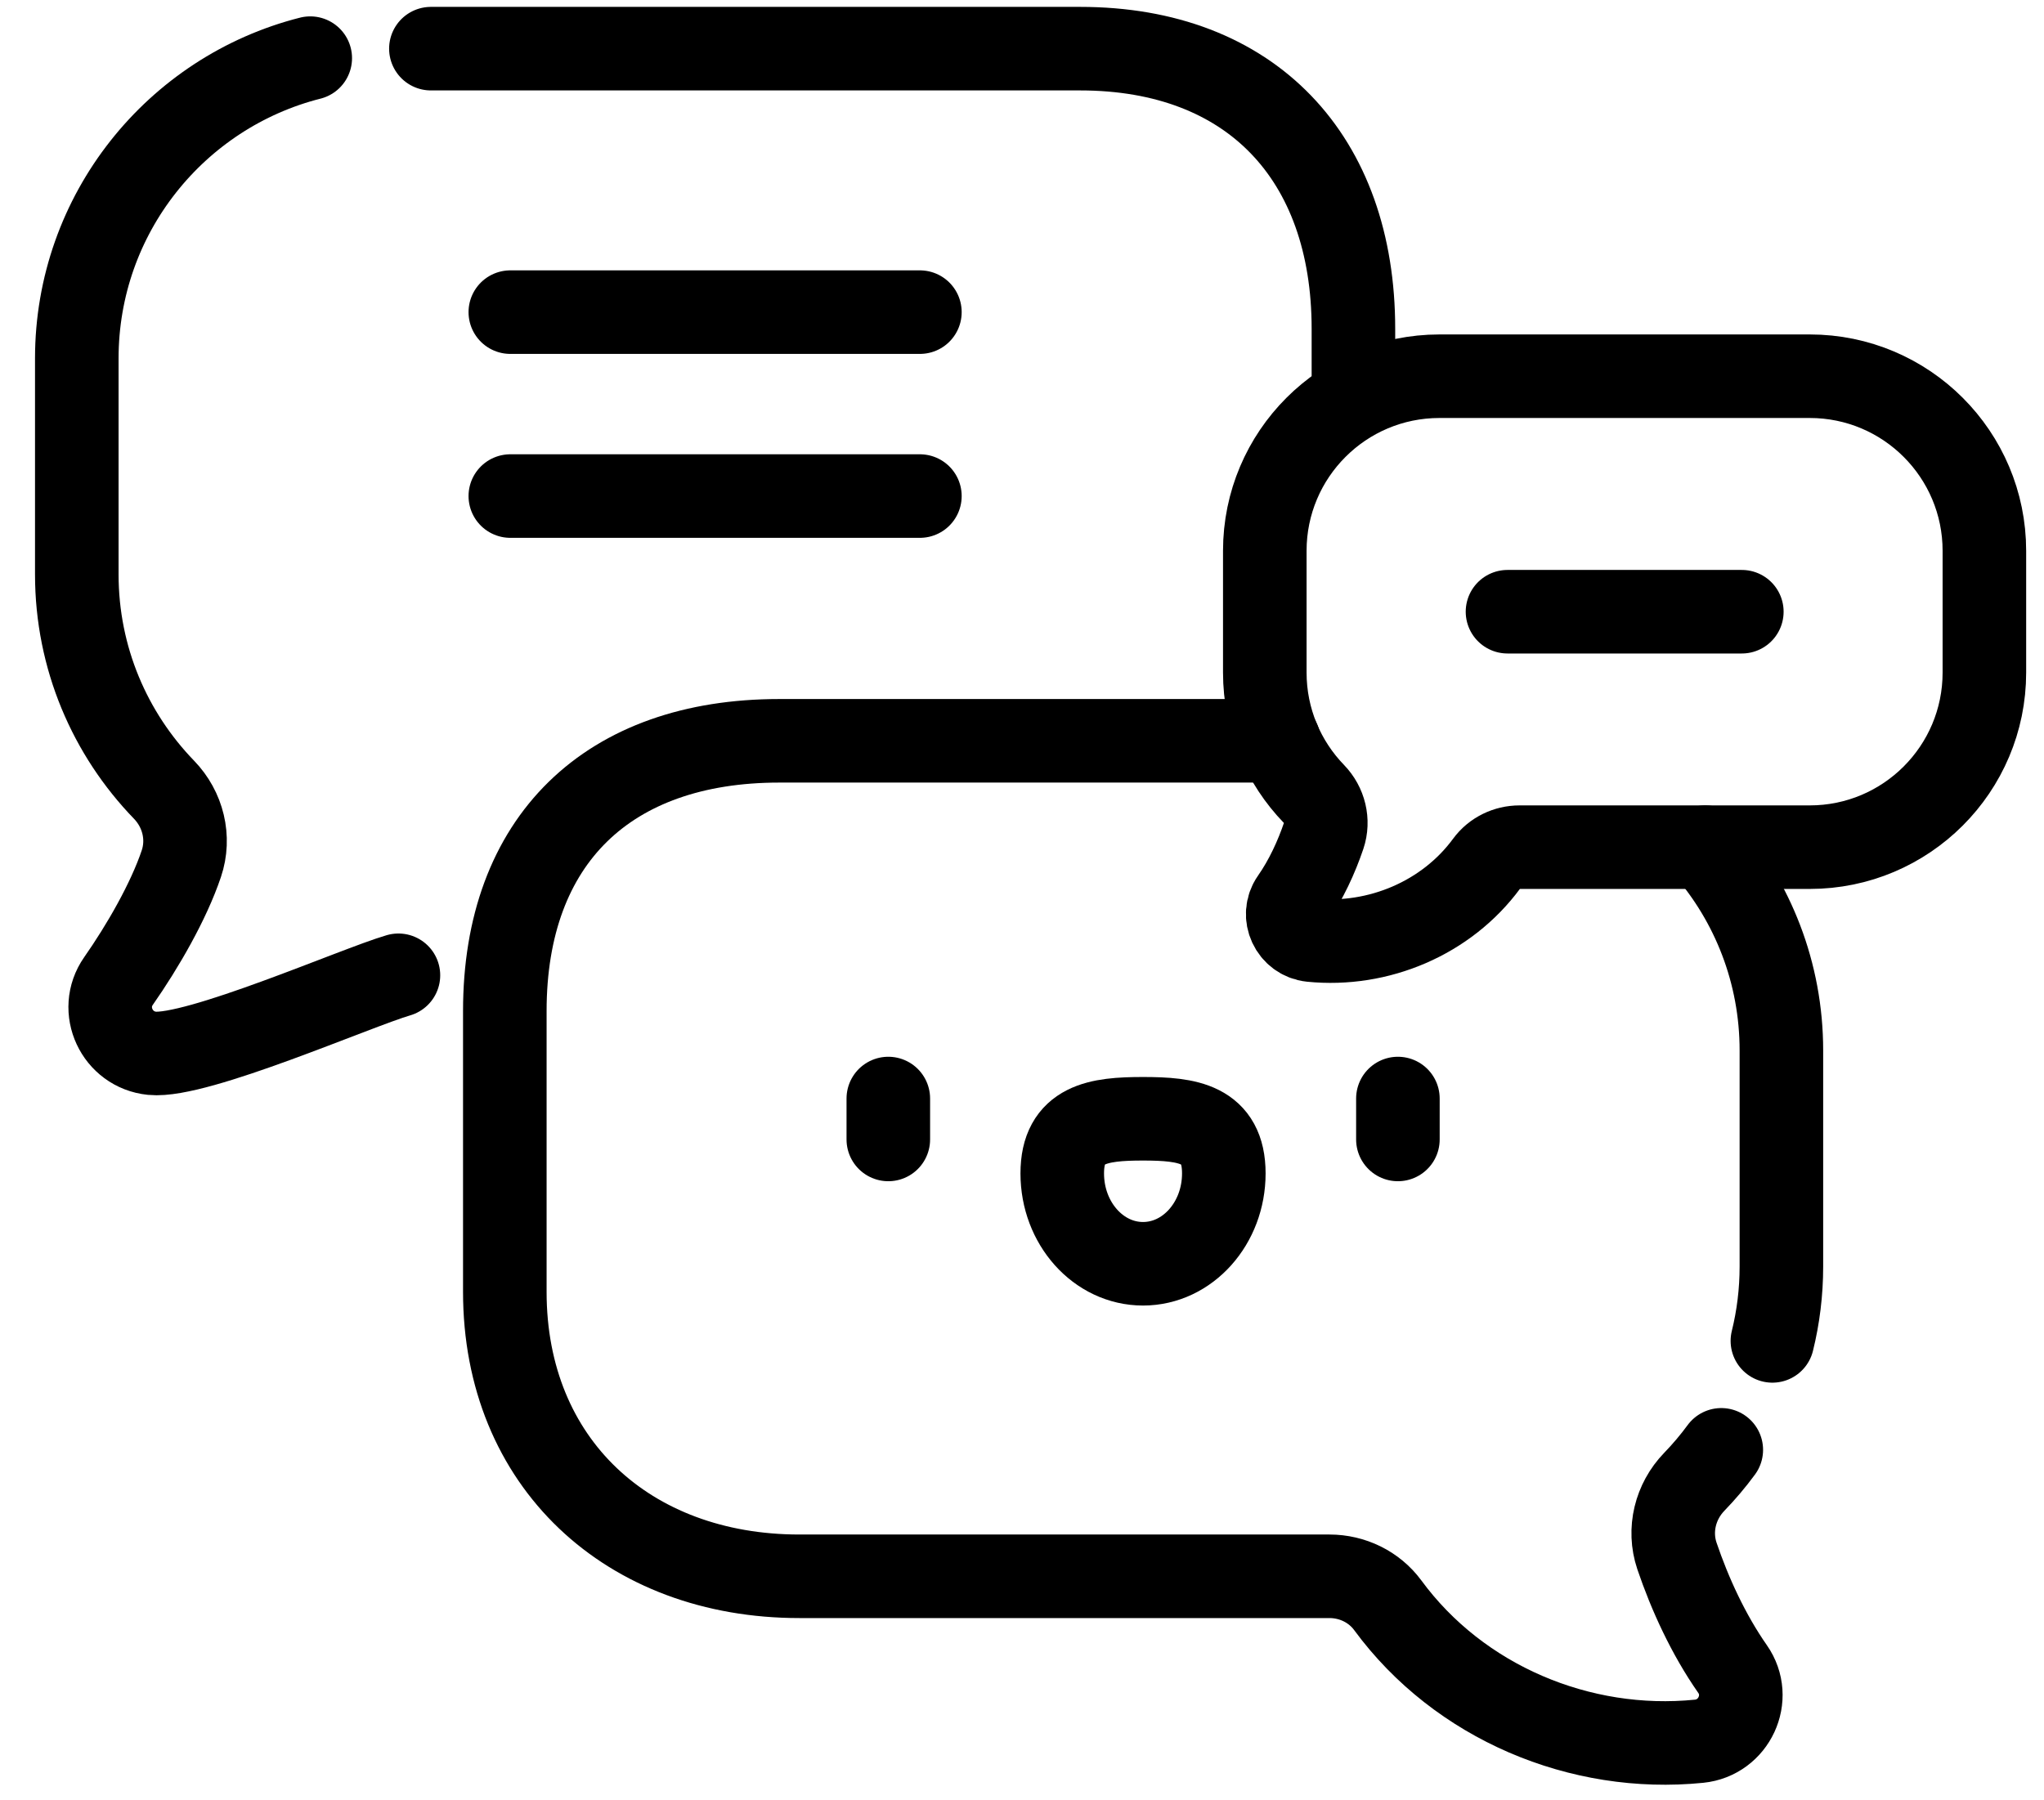 <svg xmlns="http://www.w3.org/2000/svg" fill="none" viewBox="0 0 42 37" height="37" width="42">
<path stroke-linejoin="round" stroke-linecap="round" stroke-miterlimit="10" stroke-width="1.717" stroke="black" d="M37.187 7.732H29.578C27.596 7.732 25.989 9.339 25.989 11.321V13.822C25.989 14.792 26.374 15.671 26.999 16.317C27.219 16.544 27.301 16.874 27.2 17.174C27.052 17.612 26.836 18.084 26.556 18.484C26.322 18.818 26.538 19.28 26.944 19.322C28.319 19.46 29.723 18.872 30.549 17.747C30.706 17.533 30.959 17.411 31.224 17.411H37.187C39.168 17.411 40.775 15.804 40.775 13.822V11.321C40.775 9.339 39.168 7.732 37.187 7.732Z"></path>
<path stroke-linejoin="round" stroke-linecap="round" stroke-miterlimit="10" stroke-width="1.717" stroke="black" d="M6.375 1.195C3.618 1.894 1.578 4.392 1.578 7.366V11.805C1.578 13.525 2.261 15.084 3.37 16.23C3.761 16.634 3.906 17.218 3.726 17.751C3.464 18.529 2.932 19.451 2.435 20.162C2.02 20.755 2.404 21.574 3.123 21.647C4.045 21.74 7.308 20.301 8.187 20.044"></path>
<path stroke-linejoin="round" stroke-linecap="round" stroke-miterlimit="10" stroke-width="1.717" stroke="black" d="M27.81 7.733L27.81 6.757C27.81 3.241 25.712 1 22.196 1H8.854"></path>
<path stroke-linejoin="round" stroke-linecap="round" stroke-miterlimit="10" stroke-width="1.717" stroke="black" d="M36.419 27.558C36.54 27.069 36.604 26.556 36.604 26.029V21.591C36.604 19.991 36.014 18.529 35.039 17.411"></path>
<path stroke-linejoin="round" stroke-linecap="round" stroke-miterlimit="10" stroke-width="1.717" stroke="black" d="M26.277 15.225H16.012C12.496 15.225 10.373 17.262 10.373 20.778L10.373 26.551C10.373 30.067 12.909 32.396 16.425 32.396H27.318C27.789 32.396 28.237 32.613 28.516 32.992C29.982 34.988 32.471 36.032 34.912 35.786C35.631 35.713 36.014 34.893 35.6 34.301C35.103 33.59 34.72 32.753 34.457 31.976C34.278 31.443 34.423 30.858 34.814 30.454C35.013 30.248 35.199 30.029 35.369 29.797"></path>
<path stroke-linejoin="round" stroke-linecap="round" stroke-miterlimit="10" stroke-width="1.717" stroke="black" d="M10.486 6.415H18.902"></path>
<path stroke-linejoin="round" stroke-linecap="round" stroke-miterlimit="10" stroke-width="1.717" stroke="black" d="M10.486 10.195H18.902"></path>
<path stroke-linejoin="round" stroke-linecap="round" stroke-miterlimit="10" stroke-width="1.717" stroke="black" d="M30.976 12.572H35.791"></path>
<path stroke-linejoin="round" stroke-linecap="round" stroke-miterlimit="10" stroke-width="1.717" stroke="black" d="M18.253 22.577V23.418"></path>
<path stroke-linejoin="round" stroke-linecap="round" stroke-miterlimit="10" stroke-width="1.717" stroke="black" d="M28.724 22.577V23.418"></path>
<path stroke-linejoin="round" stroke-linecap="round" stroke-miterlimit="10" stroke-width="1.717" stroke="black" d="M25.147 24.116C25.147 23.09 24.404 22.993 23.487 22.993C22.57 22.993 21.827 23.09 21.827 24.116C21.827 25.141 22.57 25.973 23.487 25.973C24.404 25.973 25.147 25.141 25.147 24.116Z"></path>
</svg>
